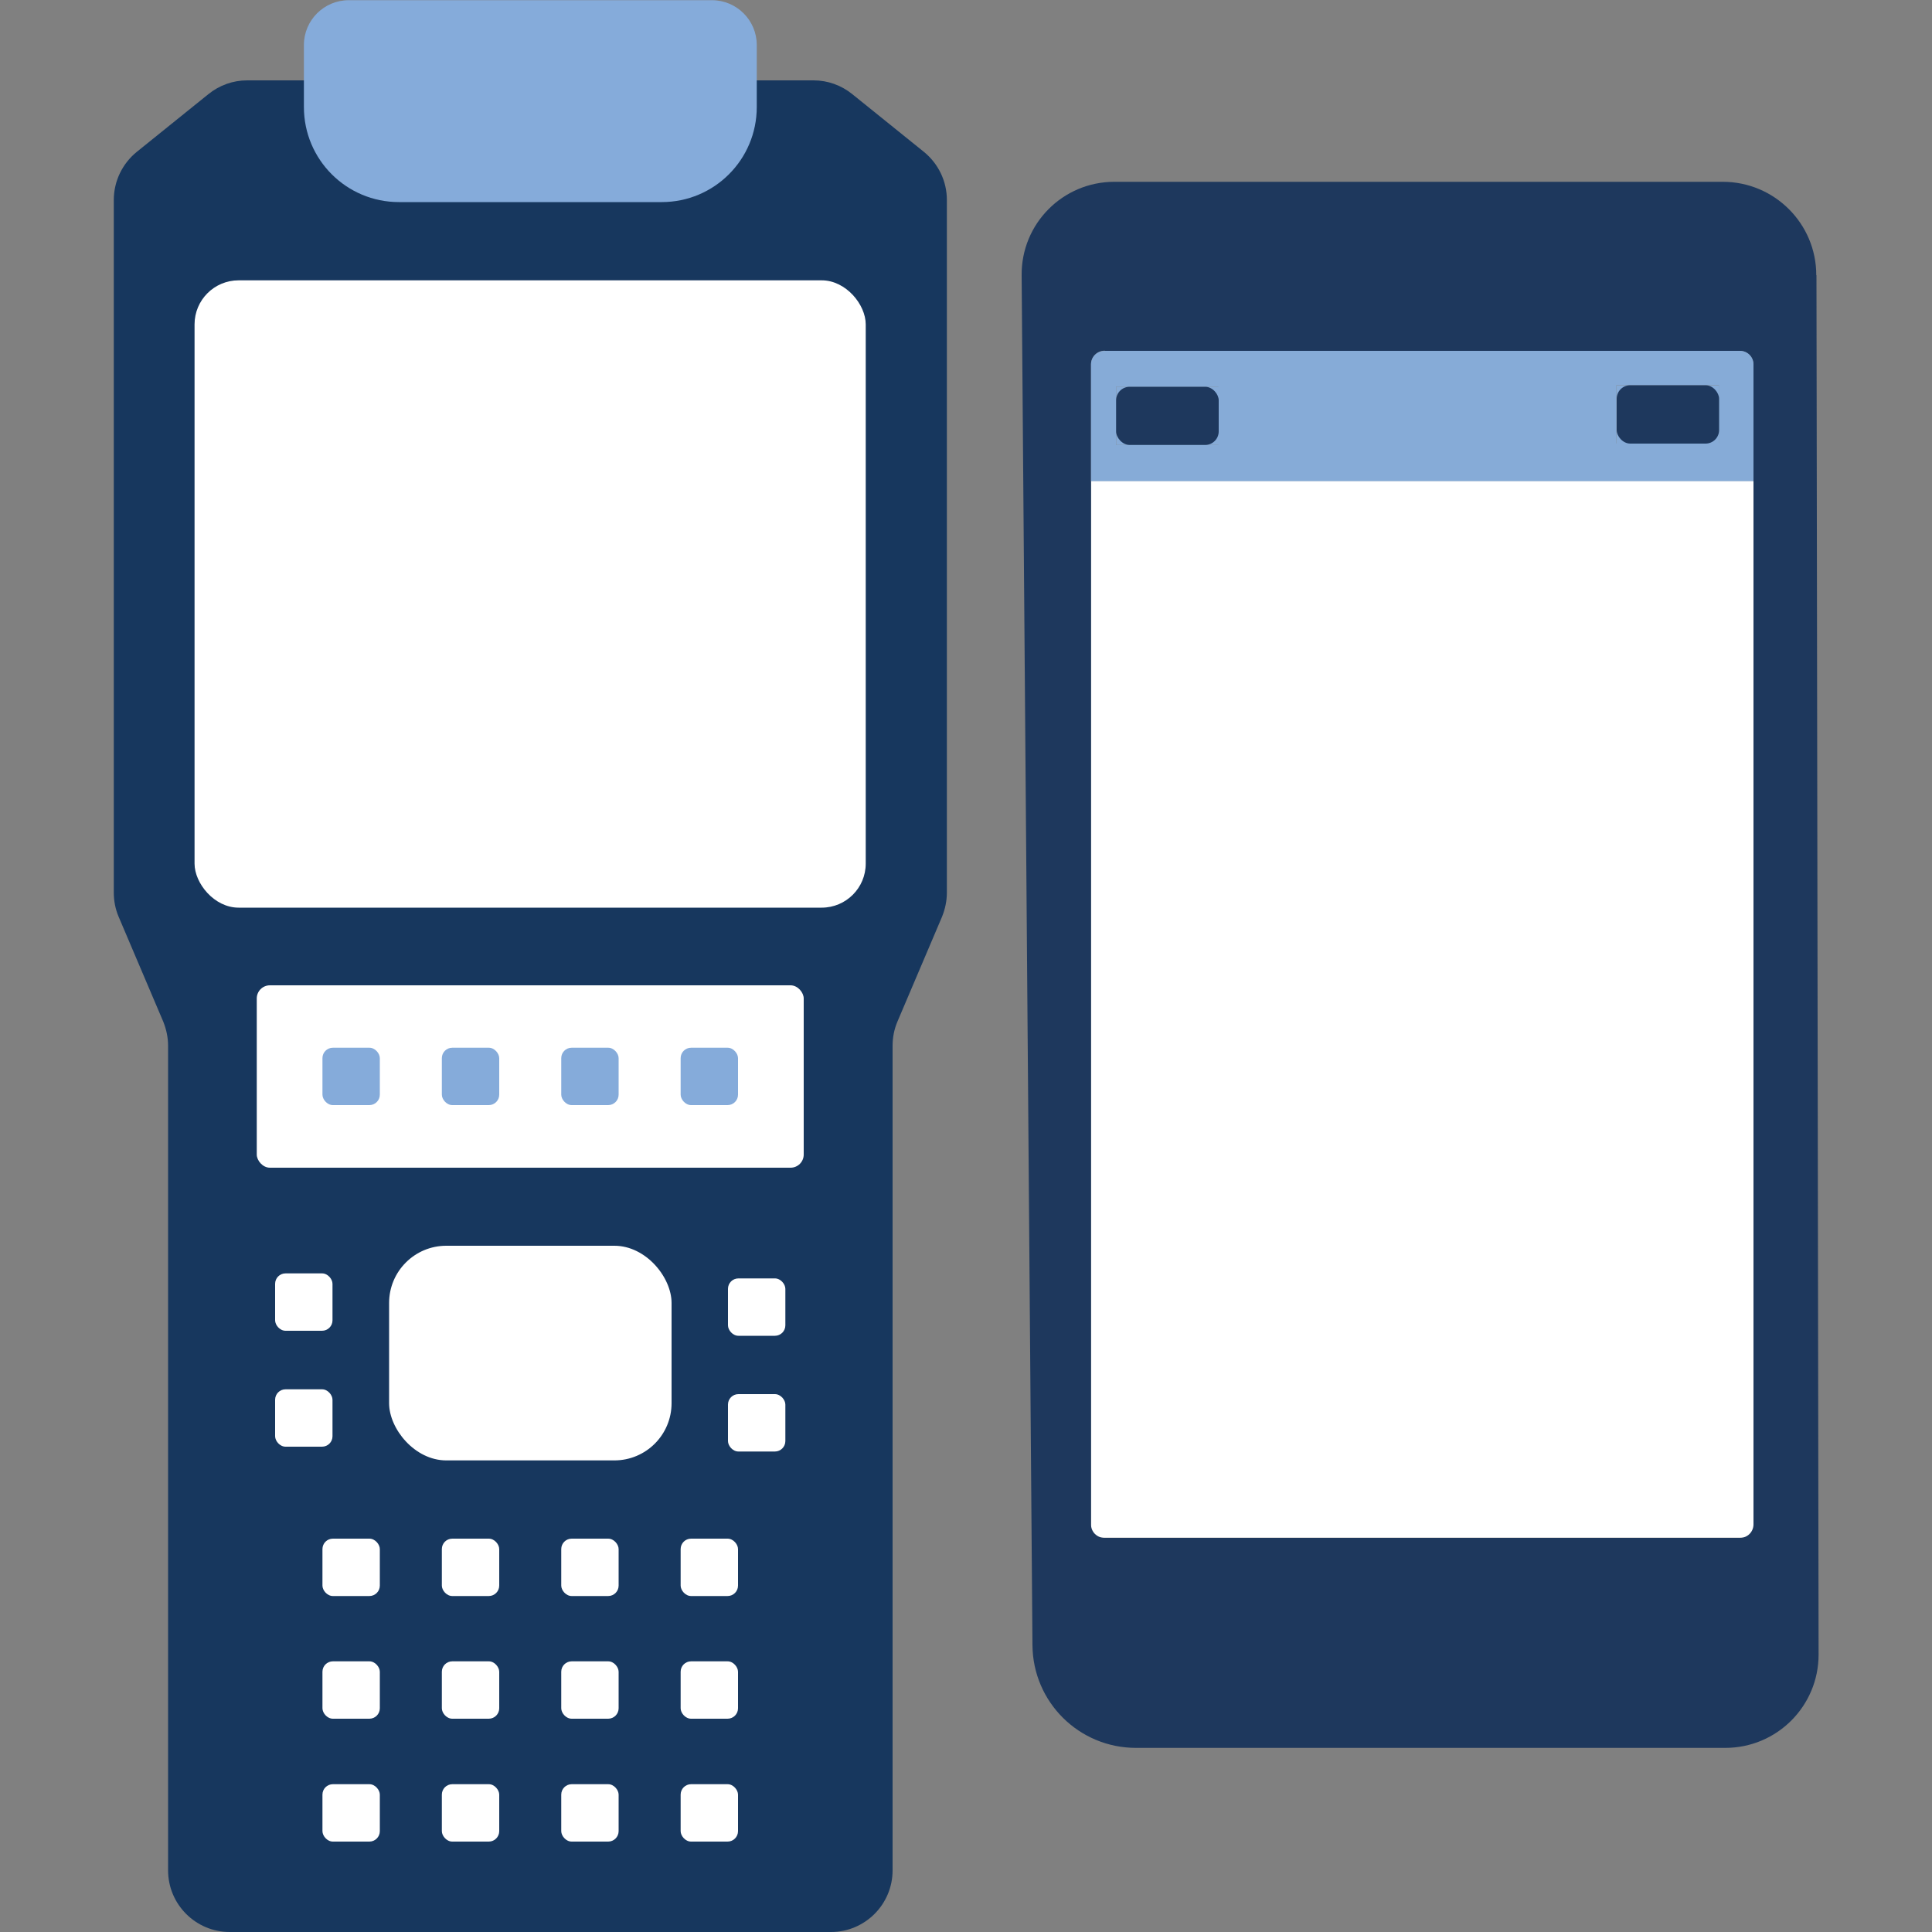 <?xml version="1.0" encoding="UTF-8"?><svg id="a" xmlns="http://www.w3.org/2000/svg" viewBox="0 0 100 100"><rect x="0" y="0" width="100" height="100" fill="#808080" stroke="none"/><defs><style>.b{fill:#86abd7;}.b,.c,.d,.e,.f{stroke-width:0px;}.c{fill:#1e385d;}.d{fill:#17375e;}.e{fill:#85abda;}.f{fill:#fff;}</style></defs><path class="d" d="m37.74,4.16h4.37c.73,0,1.43.25,2,.71l3.71,2.99c.75.61,1.19,1.52,1.19,2.49v35.85c0,.43-.09.85-.25,1.25l-2.31,5.43c-.17.4-.25.82-.25,1.25v42.68c0,1.76-1.43,3.19-3.19,3.19H11.89c-1.76,0-3.19-1.43-3.19-3.19v-42.68c0-.43-.09-.85-.25-1.25l-2.31-5.43c-.17-.4-.25-.82-.25-1.25V10.35c0-.97.44-1.88,1.19-2.49l3.71-2.99c.57-.46,1.27-.71,2-.71h24.96Z"/><path class="e" d="m34.25,10.46h-13.6c-2.72,0-4.92-2.2-4.92-4.92v-3.21c0-1.28,1.04-2.32,2.32-2.32h18.8c1.28,0,2.32,1.04,2.32,2.32v3.21c0,2.72-2.2,4.92-4.92,4.92Z"/><rect class="f" x="10.07" y="14.51" width="34.74" height="32.47" rx="2.28" ry="2.28"/><rect class="f" x="13.29" y="51" width="28.31" height="9.44" rx=".68" ry=".68"/><rect class="e" x="16.69" y="54.23" width="2.97" height="2.97" rx=".54" ry=".54"/><rect class="e" x="35.23" y="54.23" width="2.97" height="2.97" rx=".54" ry=".54"/><rect class="e" x="29.05" y="54.23" width="2.97" height="2.97" rx=".54" ry=".54"/><rect class="e" x="22.87" y="54.23" width="2.97" height="2.97" rx=".54" ry=".54"/><rect class="f" x="20.14" y="64.48" width="14.62" height="11.11" rx="2.96" ry="2.96"/><rect class="f" x="16.69" y="79.64" width="2.97" height="2.97" rx=".54" ry=".54"/><rect class="f" x="35.23" y="79.64" width="2.97" height="2.97" rx=".54" ry=".54"/><rect class="f" x="29.05" y="79.64" width="2.97" height="2.97" rx=".54" ry=".54"/><rect class="f" x="22.87" y="79.64" width="2.97" height="2.97" rx=".54" ry=".54"/><rect class="f" x="16.69" y="85.99" width="2.97" height="2.97" rx=".54" ry=".54"/><rect class="f" x="35.23" y="85.99" width="2.97" height="2.97" rx=".54" ry=".54"/><rect class="f" x="29.05" y="85.99" width="2.97" height="2.97" rx=".54" ry=".54"/><rect class="f" x="22.87" y="85.99" width="2.97" height="2.97" rx=".54" ry=".54"/><rect class="f" x="16.69" y="92.35" width="2.97" height="2.97" rx=".54" ry=".54"/><rect class="f" x="35.23" y="92.35" width="2.97" height="2.97" rx=".54" ry=".54"/><rect class="f" x="29.05" y="92.35" width="2.97" height="2.97" rx=".54" ry=".54"/><rect class="f" x="22.87" y="92.35" width="2.97" height="2.97" rx=".54" ry=".54"/><rect class="f" x="14.24" y="65.91" width="2.97" height="2.97" rx=".54" ry=".54"/><rect class="f" x="14.24" y="71.91" width="2.97" height="2.97" rx=".54" ry=".54"/><rect class="f" x="37.68" y="66.17" width="2.97" height="2.97" rx=".54" ry=".54"/><rect class="f" x="37.68" y="72.16" width="2.97" height="2.97" rx=".54" ry=".54"/><rect class="f" x="56.47" y="24.89" width="34.29" height="54.7"/><path class="c" d="m94.01,14.24c0-2.67-2.17-4.83-4.84-4.83h-31.49c-2.67,0-4.83,2.17-4.8,4.85l.56,70.89c.02,2.95,2.41,5.32,5.36,5.32h30.5c2.67,0,4.83-2.16,4.83-4.83l-.11-71.39Zm-36.82,3.92h32.85c.4,0,.72.32.72.72v60.02c0,.39-.31.7-.7.7h-32.89c-.39,0-.7-.31-.7-.7V18.87c0-.4.32-.72.72-.72Z"/><path class="b" d="m56.47,18.86v6.04h34.29v-6.04c0-.39-.31-.7-.7-.7h-32.89c-.39,0-.7.31-.7.7Zm6.6,4.17h-5.31v-3.01h5.31v3.01Zm25.9-.08h-5.3v-3.02h5.3v3.02Z"/><rect class="b" x="57.77" y="20.02" width="5.31" height="3.01"/><rect class="b" x="83.68" y="19.94" width="5.3" height="3.02"/><rect class="c" x="57.77" y="20.02" width="5.31" height="3.01" rx=".7" ry=".7"/><rect class="c" x="83.68" y="19.94" width="5.3" height="3.02" rx=".7" ry=".7"/></svg>
